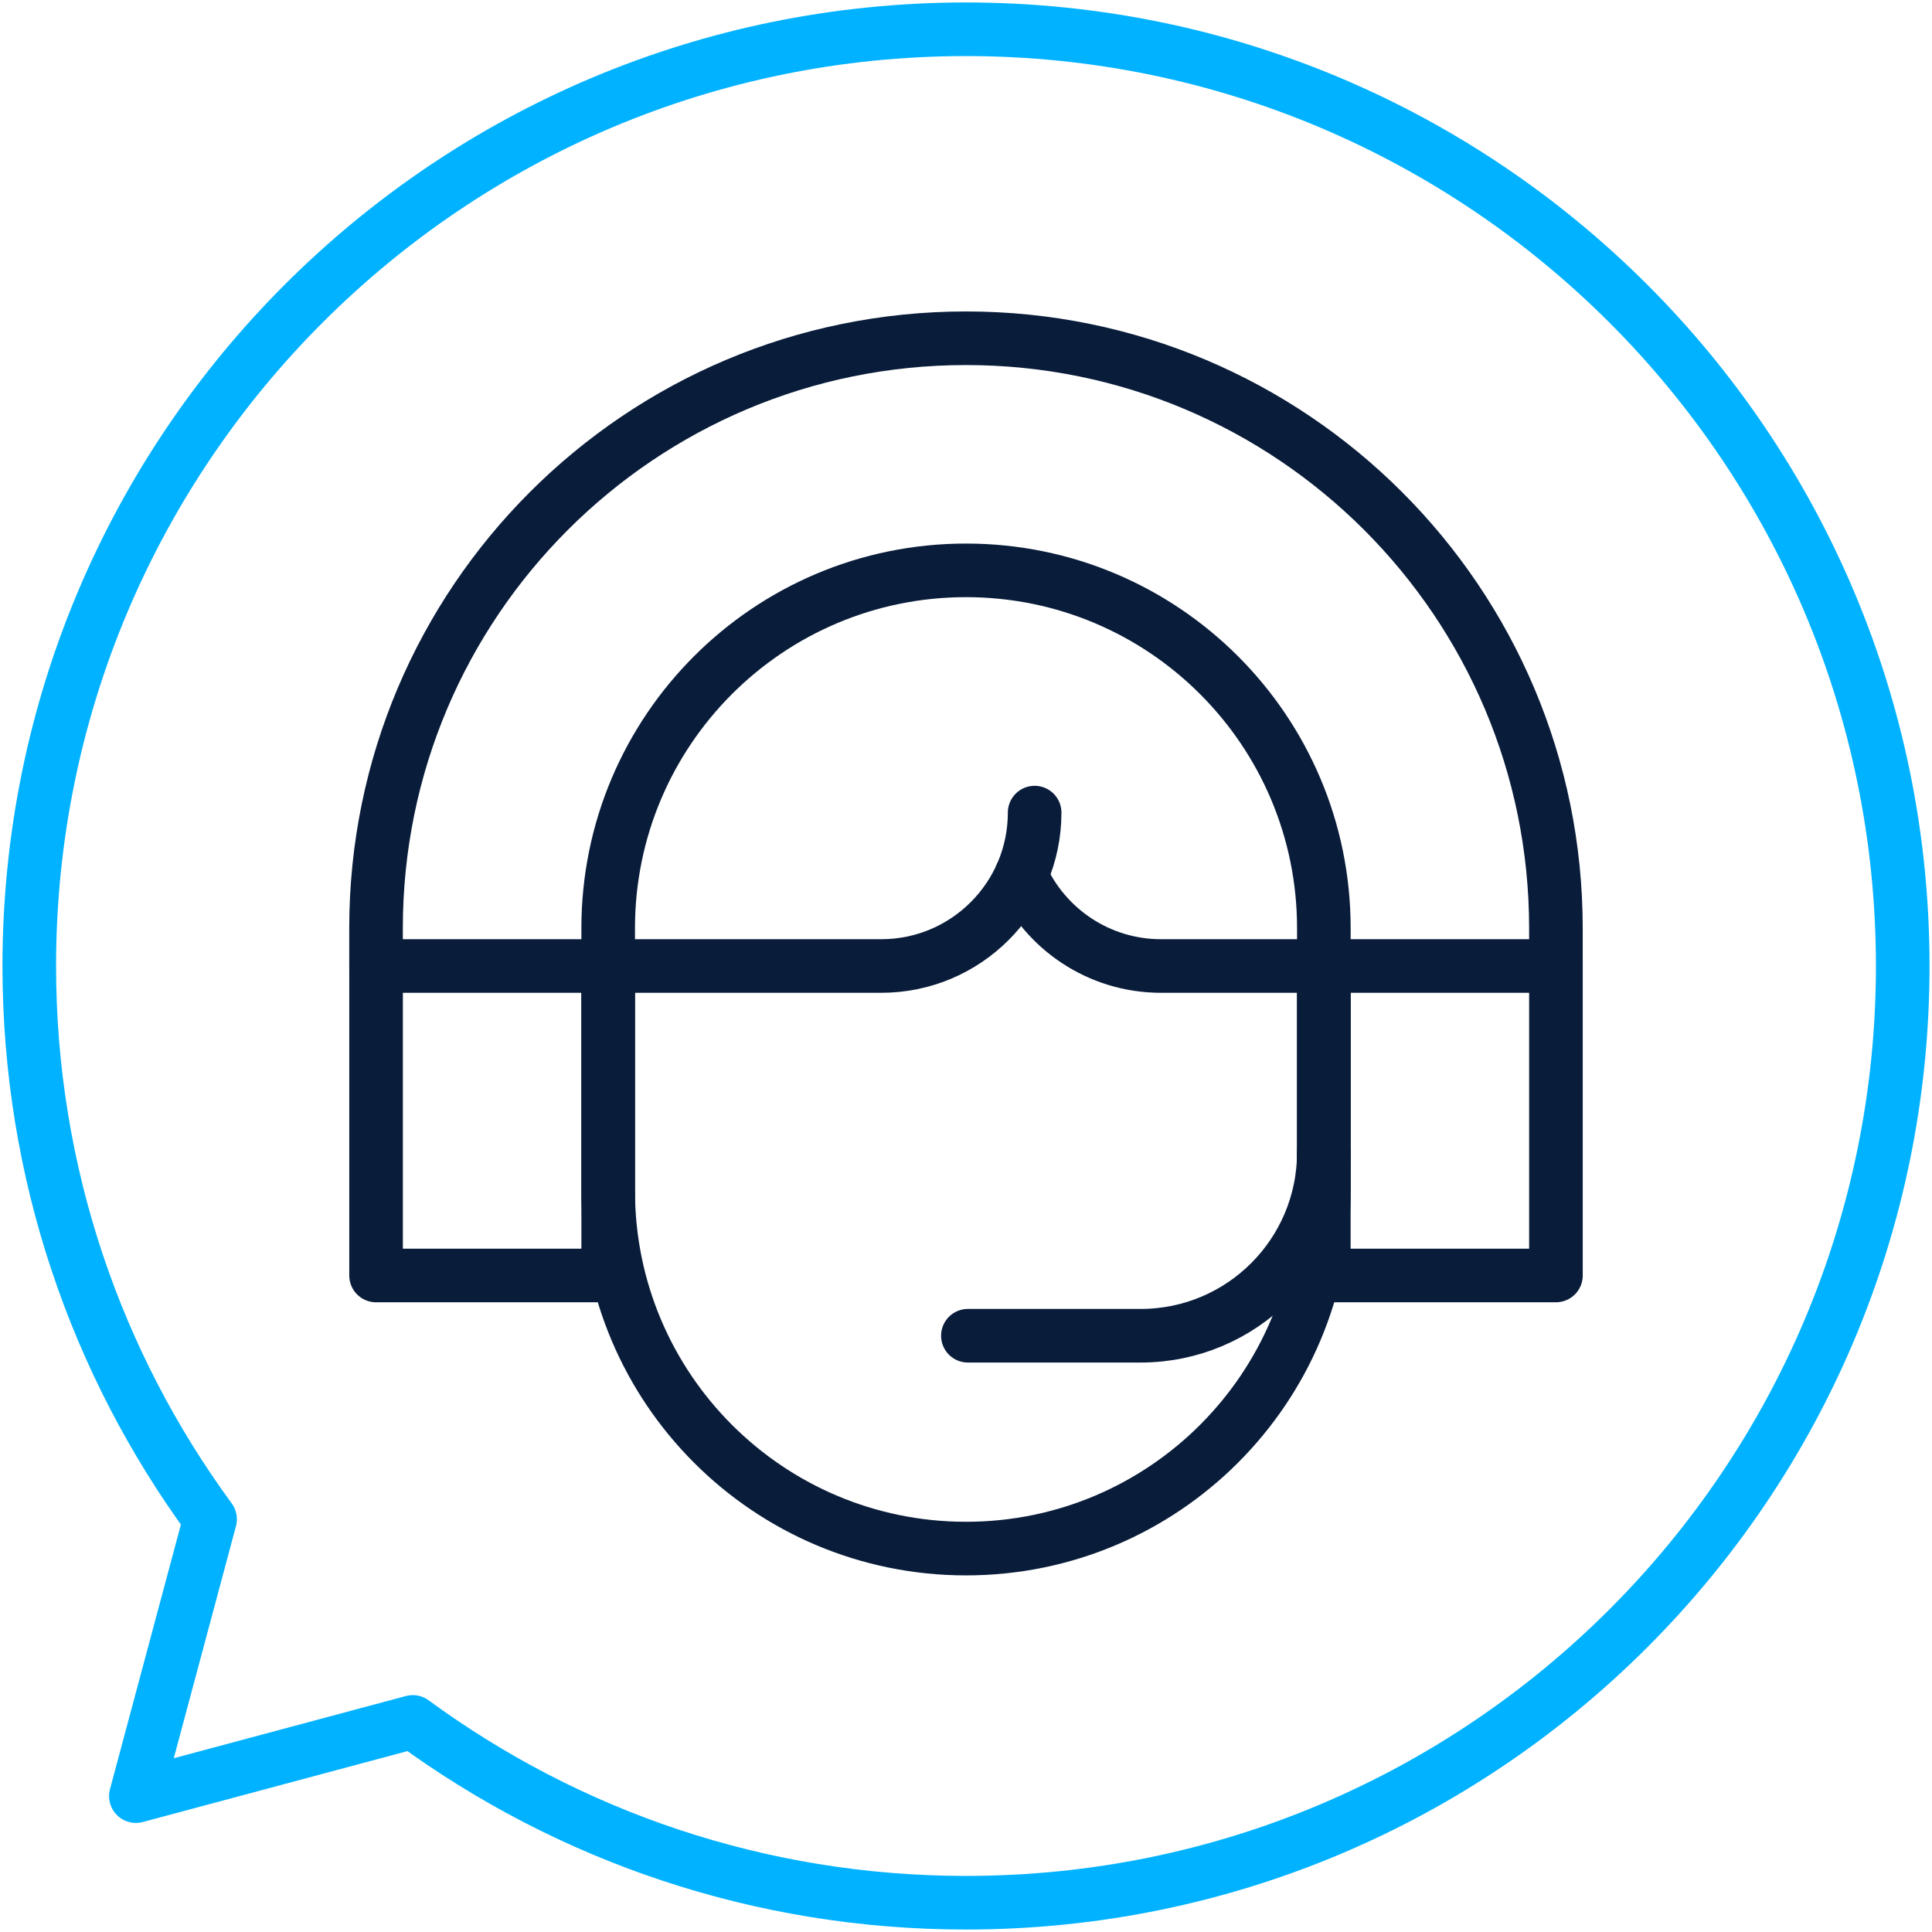 <svg width="528" height="528" viewBox="0 0 528 528" fill="none" xmlns="http://www.w3.org/2000/svg">
<path d="M264.005 423.216C209.994 423.216 166.211 379.432 166.211 325.422V253.669C166.211 199.659 209.995 155.875 264.005 155.875C318.015 155.875 361.799 199.659 361.799 253.669V325.422C361.799 379.433 318.015 423.216 264.005 423.216Z" stroke="#091C3A" stroke-width="14.648" stroke-miterlimit="10" stroke-linecap="round" stroke-linejoin="round"/>
<path d="M102.766 264.003V253.669C102.766 164.625 174.95 92.441 263.993 92.441C353.037 92.441 425.221 164.626 425.221 253.669V264.003" stroke="#091C3A" stroke-width="14.648" stroke-miterlimit="10" stroke-linecap="round" stroke-linejoin="round"/>
<path d="M282.758 222.078C282.758 245.231 263.989 264 240.836 264H166.727" stroke="#091C3A" stroke-width="14.648" stroke-miterlimit="10" stroke-linecap="round" stroke-linejoin="round"/>
<path d="M279.078 239.285C285.644 253.859 300.297 264.004 317.319 264.004H361.28" stroke="#091C3A" stroke-width="14.648" stroke-miterlimit="10" stroke-linecap="round" stroke-linejoin="round"/>
<path d="M425.223 264H361.789V348.578H425.223V264Z" stroke="#091C3A" stroke-width="14.648" stroke-miterlimit="10" stroke-linecap="round" stroke-linejoin="round"/>
<path d="M102.777 348.582L166.211 348.582L166.211 264.004L102.777 264.004L102.777 348.582Z" stroke="#091C3A" stroke-width="14.648" stroke-miterlimit="10" stroke-linecap="round" stroke-linejoin="round"/>
<path d="M264 8C122.615 8 8 122.615 8 264C8 320.557 26.355 372.82 57.412 415.186L37.134 490.867L112.815 470.589C155.18 501.645 207.443 520 264 520C405.385 520 520 405.385 520 264C520 122.615 405.385 8 264 8Z" stroke="#00B2FF" stroke-width="14.648" stroke-miterlimit="10" stroke-linecap="round" stroke-linejoin="round"/>
<path d="M264.516 365.047H311.717C339.37 365.047 361.787 342.63 361.787 314.977" stroke="#091C3A" stroke-width="14.648" stroke-miterlimit="10" stroke-linecap="round" stroke-linejoin="round"/>
</svg>
